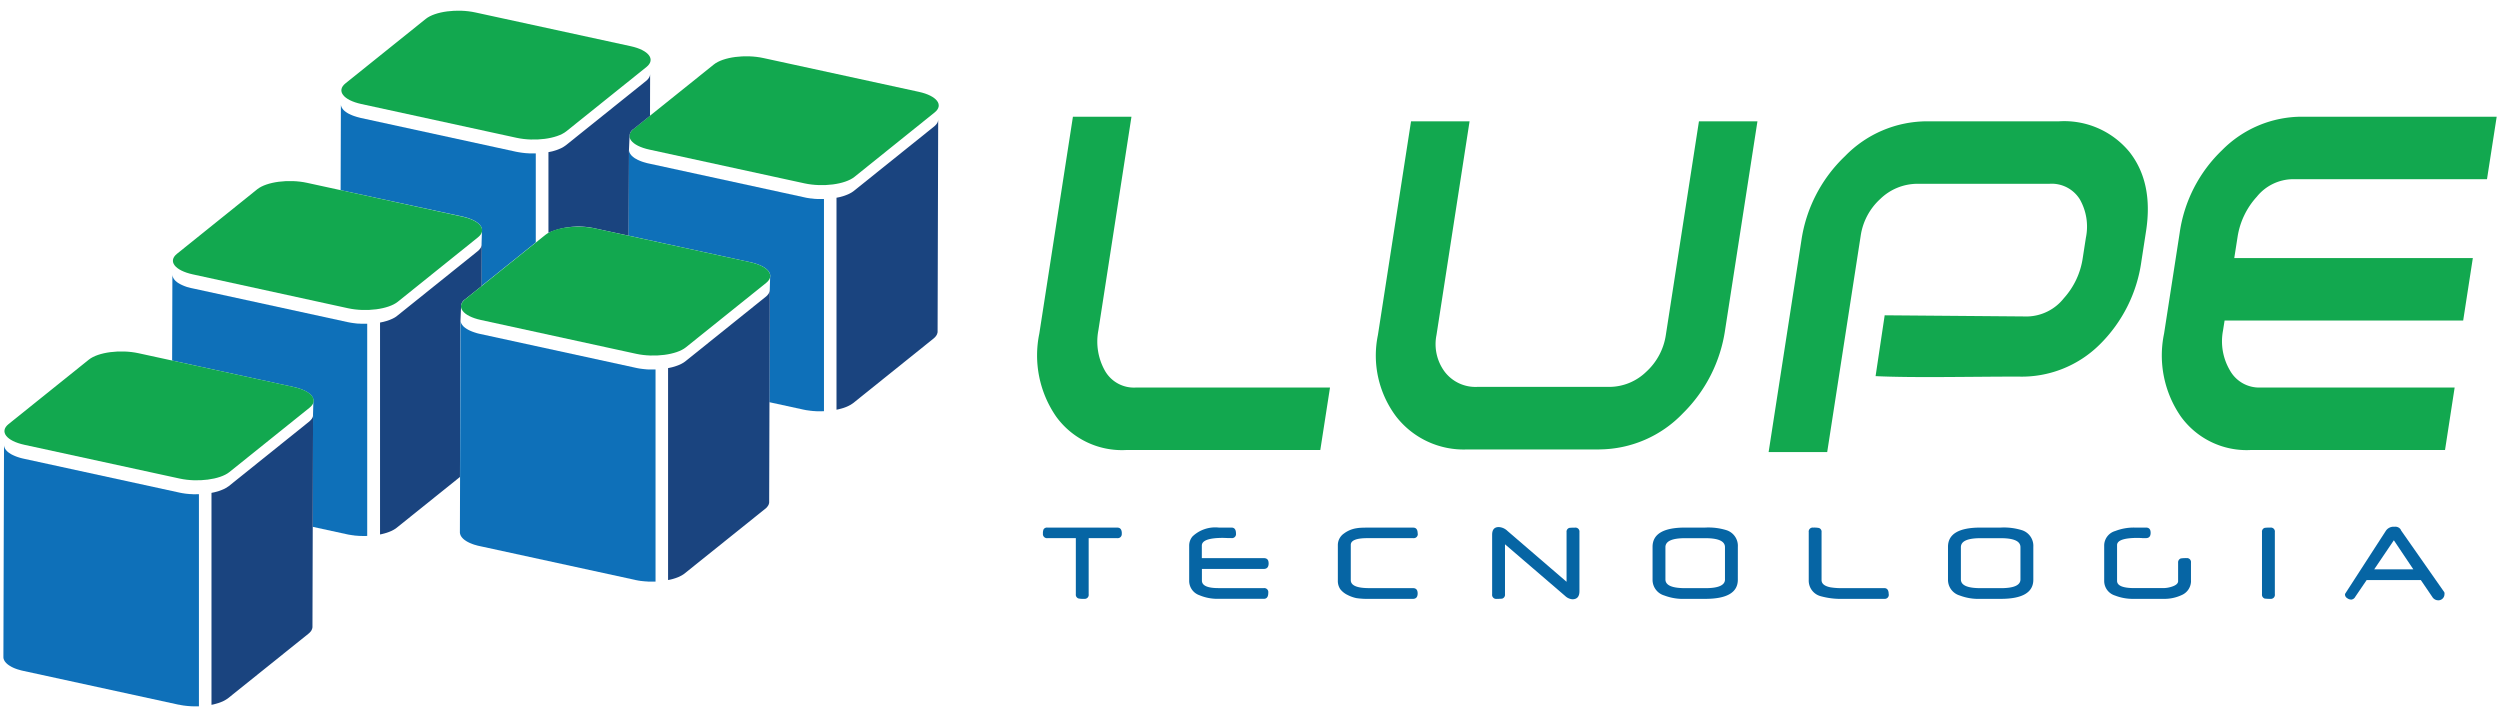 <svg id="logo" xmlns="http://www.w3.org/2000/svg" width="254.526" height="73" viewBox="0 0 254.526 73">
  <g id="logo-lupe">
    <rect id="horizontal" width="254.526" height="73" fill="none"/>
    <g id="Grupo_3" data-name="Grupo 3" transform="translate(0.338 1.088)">
      <g id="Grupo_1" data-name="Grupo 1">
        <path id="Caminho_1" data-name="Caminho 1" d="M100.082,3.666c.949-.761,3.209-1.057,5.05-.655l15.816,3.436c1.839.4,2.557,1.342,1.609,2.112l-8.175,6.559c-.951.76-3.21,1.056-5.053.656L93.519,12.333c-1.842-.4-2.561-1.344-1.61-2.105l8.173-6.562Z" transform="translate(-57.072 -2.831)" fill="#12a84f"/>
        <path id="Caminho_2" data-name="Caminho 2" d="M93.787,50.67v.065l-.511-.111c-.08-.02-.16-.034-.233-.06s-.115-.031-.171-.046A.524.524,0,0,0,92.8,50.5a.142.142,0,0,0-.045-.012c-.118-.037-.232-.081-.333-.12l-.079-.033Zm-2.5-14.3q.013-4.369.027-8.741a.605.605,0,0,0,.028.192.263.263,0,0,0,.024.053.462.462,0,0,0,.065.137.574.574,0,0,0,.036.057,1.542,1.542,0,0,0,.147.175.006.006,0,0,1,0,0,1.387,1.387,0,0,0,.2.164.435.435,0,0,0,.074.053c.057.037.119.079.187.116.028.014.055.03.084.041a4,4,0,0,0,.7.275.675.675,0,0,0,.075.025c.127.035.264.072.4.107l15.816,3.441c.107.022.22.04.335.06a.393.393,0,0,1,.068.011c.087.012.172.027.249.035a.665.665,0,0,0,.1.012c.1.012.2.023.3.032h.047c.094.005.19.015.287.018a.838.838,0,0,0,.108,0l.227,0a.5.5,0,0,0,.118,0l.167,0v9.063l-5.529,4.438,0-1.737.014-2.523a.417.417,0,0,1-.008.075l.04-1.38c.115-.606-.634-1.211-2.013-1.514L91.287,36.374Z" transform="translate(-56.946 -18.104)" fill="#0e70b9"/>
        <path id="Caminho_3" data-name="Caminho 3" d="M54.926,48.813c.957-.763,3.215-1.057,5.06-.657L75.8,51.6c1.837.4,2.557,1.344,1.6,2.107l-8.168,6.562c-.95.762-3.212,1.059-5.056.659L48.367,57.478c-1.836-.4-2.558-1.339-1.607-2.1Z" transform="translate(-29.075 -30.632)" fill="#12a84f"/>
        <path id="Caminho_4" data-name="Caminho 4" d="M234.52,31.831a.106.106,0,0,1-.011.03.455.455,0,0,1-.066.158l-.009.017a.942.942,0,0,1-.109.147.1.1,0,0,1-.027.029,1.331,1.331,0,0,1-.174.166l-8.173,6.56a1.584,1.584,0,0,1-.148.105c-.03.018-.057.039-.085.056s-.073.039-.11.061a1.21,1.21,0,0,1-.139.071c-.027.014-.062.032-.094.046-.131.055-.266.111-.413.159-.027.01-.059.016-.081.027-.092.03-.193.053-.283.08a.87.87,0,0,1-.11.026c-.1.022-.2.041-.3.061V61.212c.076-.018.159-.035.239-.051l.1-.028a2.914,2.914,0,0,0,.287-.078c.014-.006.041-.01.066-.017,0-.006.012-.008.021-.008.146-.052.28-.1.41-.159.011-.01.026-.011.036-.018s.04-.019.058-.025c.043-.028.09-.049.138-.074.019-.01.039-.018.064-.032a.5.5,0,0,0,.049-.033c.026-.015.051-.031.076-.048a.571.571,0,0,0,.055-.036c.035-.023.07-.05.1-.07l8.175-6.565a.39.39,0,0,0,.043-.041,1.132,1.132,0,0,0,.116-.106.108.108,0,0,0,.014-.017c.01-.008.014-.02.022-.026.021-.023.035-.042.052-.063a.834.834,0,0,0,.061-.092s.007,0,.007-.006V53.61a.711.711,0,0,0,.052-.1.244.244,0,0,1,.015-.052c0-.012.007-.02.009-.031a.088.088,0,0,0,.011-.03.494.494,0,0,0,.017-.122v-.016l.052-19.063.008-2.512v-.017a.56.56,0,0,1-.025.167" transform="translate(-139.362 -20.586)" fill="#1a447f"/>
        <path id="Caminho_5" data-name="Caminho 5" d="M177.286,15.749c.946-.762,3.214-1.059,5.053-.655l15.819,3.439c1.836.4,2.559,1.342,1.606,2.1L191.592,27.2c-.955.759-3.214,1.052-5.056.655l-15.811-3.441c-1.842-.4-2.562-1.343-1.61-2.107Z" transform="translate(-104.948 -10.271)" fill="#12a84f"/>
        <path id="Caminho_6" data-name="Caminho 6" d="M155.241,26l-.063,1.425.005.28q-.014,4.174-.027,8.349l2.134.465-5.565-1.211a7.6,7.6,0,0,0-4.74.451V27.544c.1-.019.2-.04.3-.063.042-.005.068-.016.108-.023.1-.027.193-.055.283-.083.025-.007.055-.019.084-.026a4.313,4.313,0,0,0,.413-.163.454.454,0,0,0,.093-.041c.049-.022.1-.047.142-.071s.07-.04.1-.061a.634.634,0,0,0,.087-.055c.053-.037.1-.072.147-.1l8.179-6.561a1.575,1.575,0,0,0,.174-.164.075.075,0,0,1,.023-.028,1.153,1.153,0,0,0,.111-.153s0-.006.005-.012a.75.75,0,0,0,.071-.158.1.1,0,0,1,.011-.032.731.731,0,0,0,.021-.169l-.012,4.263-1.673,1.344a.883.883,0,0,0-.411.818Z" transform="translate(-91.486 -13.142)" fill="#1a447f"/>
        <path id="Caminho_7" data-name="Caminho 7" d="M109.984,88.414l-6.449,5.178c-.033.024-.066.051-.095.076a.342.342,0,0,0-.061.034c-.025.017-.05.032-.077.053a.207.207,0,0,0-.052.029.275.275,0,0,1-.064.032.839.839,0,0,1-.138.072c-.017.013-.033.018-.052.03s-.029.007-.036.012a3.488,3.488,0,0,1-.412.159l-.026.015a.2.2,0,0,0-.064.013c-.09.029-.184.056-.281.079l-.1.026c-.074.02-.158.035-.236.05V72.7c.1-.024.2-.043.3-.064a.844.844,0,0,0,.109-.028c.093-.024.19-.052.283-.078.029-.008.058-.02.083-.027a3.639,3.639,0,0,0,.414-.163c.034-.012.062-.028.093-.041.048-.024.1-.049.138-.072a.577.577,0,0,0,.108-.063.436.436,0,0,0,.088-.056A1.158,1.158,0,0,0,103.6,72l8.174-6.561a1.358,1.358,0,0,0,.174-.162.119.119,0,0,1,.023-.029,1.088,1.088,0,0,0,.111-.148c0-.009,0-.009.009-.015a.664.664,0,0,0,.065-.158c.006-.012.008-.02.013-.031a.837.837,0,0,0,.027-.167l-.014,2.523,0,1.737L110.5,70.332a.889.889,0,0,0-.411.8l-.062,1.443,0,.252-.016,5.035q-.009,2.7-.017,5.4l-.016,5.152Z" transform="translate(-63.488 -40.947)" fill="#1a447f"/>
        <path id="Caminho_8" data-name="Caminho 8" d="M142.868,89.88c-.075,0-.152,0-.228,0-.036,0-.071,0-.1,0-.1,0-.195-.008-.292-.013a.115.115,0,0,0-.033-.006H142.2c-.1-.008-.2-.017-.3-.03-.032,0-.063-.007-.094-.012-.087-.01-.172-.02-.254-.035a.321.321,0,0,1-.072-.01c-.111-.018-.224-.041-.334-.066l-15.814-3.44c-.141-.029-.278-.063-.4-.1-.024-.012-.05-.012-.075-.025a4.454,4.454,0,0,1-.7-.271c-.027-.019-.057-.029-.084-.046-.067-.039-.134-.076-.192-.117-.022-.013-.049-.034-.069-.047a2.582,2.582,0,0,1-.206-.166s0-.007,0-.007a1.884,1.884,0,0,1-.147-.175c-.01-.017-.022-.037-.032-.056a.455.455,0,0,1-.066-.138.152.152,0,0,1-.021-.055.626.626,0,0,1-.029-.186q-.034,10.8-.069,21.592a.653.653,0,0,0,.036.187c0,.02.013.04.015.056a1.131,1.131,0,0,0,.07.141.38.38,0,0,1,.033.051,1.543,1.543,0,0,0,.358.352c.019.016.044.028.067.045a1.783,1.783,0,0,0,.193.119l.082.043a2.679,2.679,0,0,0,.315.141c.106.044.219.086.338.123a.131.131,0,0,1,.045.012c.025.006.048.012.074.02.056.013.111.034.169.049.077.017.157.037.237.053l15.816,3.441a.308.308,0,0,0,.035.012c.088.015.177.033.267.049a.067.067,0,0,1,.024.007c.025,0,.054.008.073.008l.152.027c.035,0,.068.007.1.008s.068.009.094.015a.513.513,0,0,1,.06,0c.087.012.172.019.259.026a.012.012,0,0,0,.008,0c.085,0,.169.011.255.018h.064c.03,0,.063,0,.093,0s.079,0,.122,0,.081,0,.12,0h.169l.15,0a.087.087,0,0,1,.026,0V89.877c-.057,0-.109,0-.166,0h-.12Z" transform="translate(-76.758 -53.35)" fill="#0e70b9"/>
        <path id="Caminho_9" data-name="Caminho 9" d="M182.854,53.979l.039-1.308c.119-.608-.632-1.218-2.015-1.519l-12.385-2.7q.014-4.371.029-8.741a.648.648,0,0,0,.028.19.47.47,0,0,1,.019.06.729.729,0,0,0,.066.131.291.291,0,0,0,.036.058c.045.056.089.12.145.178h.01a1.186,1.186,0,0,0,.2.17c.022.016.046.034.065.05.063.038.127.075.2.111.028.017.054.031.081.049a4.254,4.254,0,0,0,.7.274l.072.018a3.479,3.479,0,0,0,.41.106l15.814,3.438c.111.026.217.049.331.068.022,0,.048.005.071.01.082.011.171.025.249.037.038,0,.068.005.1.006l.313.037h.033c.1.008.191.011.288.016.035,0,.073,0,.108,0,.076,0,.149,0,.23,0l.283,0V66.317l-.172.007c-.022,0-.039,0-.061,0H187.9c-.036,0-.078,0-.116,0l-.162,0c-.084,0-.169-.012-.252-.018,0,0-.009,0-.009,0-.085,0-.169-.012-.256-.022-.022,0-.048-.005-.068-.005a.641.641,0,0,0-.087-.01.425.425,0,0,0-.1-.015c-.052-.008-.1-.014-.157-.023-.02,0-.046-.008-.07-.01s-.022,0-.033,0c-.085-.02-.175-.035-.262-.054a.087.087,0,0,1-.035-.006l-3.48-.758.026-8.894Z" transform="translate(-104.823 -25.544)" fill="#0e70b9"/>
        <path id="Caminho_10" data-name="Caminho 10" d="M189.371,76.974a.135.135,0,0,0-.008.033,1.066,1.066,0,0,1-.07.158c0,.008-.011.008-.011.016a.8.8,0,0,1-.109.147c-.005.008-.017.018-.02.029a1.292,1.292,0,0,1-.178.163L180.8,84.084c-.044.037-.094.068-.15.106-.025.015-.052.038-.086.057s-.073.038-.107.058a1.207,1.207,0,0,1-.138.074c-.027.016-.062.025-.092.043a3.918,3.918,0,0,1-.414.156.709.709,0,0,1-.085.03c-.09.027-.188.054-.28.079a.878.878,0,0,1-.108.023c-.1.027-.2.046-.3.065v21.577c.079-.014.158-.031.235-.046a.961.961,0,0,1,.107-.026c.094-.024.19-.049.283-.081.021,0,.041-.015.062-.018a.04.04,0,0,1,.025-.007c.144-.05.285-.1.414-.159A.155.155,0,0,1,180.2,106a.3.3,0,0,1,.057-.028,1.584,1.584,0,0,1,.142-.075.356.356,0,0,1,.06-.03c.019-.012.029-.025.048-.035s.052-.035.082-.05a.346.346,0,0,0,.055-.038.6.6,0,0,0,.094-.072l8.175-6.558a.278.278,0,0,0,.051-.04,1.026,1.026,0,0,0,.11-.1c.007-.008.01-.015.014-.018a.174.174,0,0,0,.024-.029.284.284,0,0,0,.049-.064.272.272,0,0,0,.061-.092l.006-.006.008,0c.017-.038.035-.072.048-.106a.151.151,0,0,0,.016-.05.284.284,0,0,0,.007-.034c.006-.012.006-.021.014-.028a.554.554,0,0,0,.012-.119V98.4l.056-19.065.006-2.51V76.81a.686.686,0,0,1-.022.164" transform="translate(-111.362 -48.386)" fill="#1a447f"/>
        <path id="Caminho_11" data-name="Caminho 11" d="M132.136,60.9c.952-.762,3.215-1.059,5.055-.661l15.815,3.443c1.838.4,2.559,1.345,1.609,2.107l-8.175,6.56c-.949.764-3.213,1.057-5.053.658l-15.81-3.444c-1.839-.4-2.56-1.341-1.613-2.1Z" transform="translate(-76.952 -38.073)" fill="#12a84f"/>
        <path id="Caminho_12" data-name="Caminho 12" d="M20.519,122.944c-.074,0-.149,0-.226,0-.038,0-.072,0-.109-.007-.1-.006-.194-.008-.287-.017h-.032c-.009,0-.014,0-.017,0-.1-.011-.2-.018-.3-.028a.638.638,0,0,0-.1-.013c-.079-.01-.168-.021-.248-.038a.635.635,0,0,1-.073-.009c-.108-.019-.22-.04-.33-.065L2.981,119.325c-.139-.03-.273-.065-.4-.1-.029-.012-.052-.015-.079-.026a4.208,4.208,0,0,1-.691-.273l-.086-.043c-.067-.041-.13-.078-.19-.121l-.072-.046a1.58,1.58,0,0,1-.2-.167s0,0,0,0a1.4,1.4,0,0,1-.148-.178.3.3,0,0,0-.036-.051,1.1,1.1,0,0,1-.066-.14c0-.018-.016-.033-.019-.055a.748.748,0,0,1-.032-.188q-.032,10.8-.062,21.591a.659.659,0,0,0,.029.19.312.312,0,0,0,.023.056.806.806,0,0,0,.065.134c.012.019.019.035.031.053a1.638,1.638,0,0,0,.358.352.767.767,0,0,1,.065.048c.07.038.129.08.2.118.026.016.048.027.076.044.1.048.2.1.313.143s.224.084.342.121a.38.38,0,0,1,.041.009.286.286,0,0,0,.076.022c.054.018.11.032.172.051l.231.054,15.819,3.443c.013,0,.024,0,.04,0l.255.051c.015,0,.024,0,.032.008a.652.652,0,0,1,.074.008c.051.012.1.018.155.025a.709.709,0,0,1,.1.012.721.721,0,0,0,.089.008.569.569,0,0,0,.063.009c.084.01.169.018.259.023h.013c.079.009.166.012.248.017h.067a.475.475,0,0,0,.092.006h.41c.049,0,.1,0,.145,0a.055.055,0,0,1,.023,0V122.939c-.049,0-.107,0-.158,0h-.122Z" transform="translate(-0.891 -73.709)" fill="#0e70b9"/>
        <path id="Caminho_13" data-name="Caminho 13" d="M46.134,81.523q.013-4.371.026-8.742a.8.8,0,0,0,.032.191.3.3,0,0,0,.023.055.663.663,0,0,0,.065.136c.012.017.022.035.035.057a1.643,1.643,0,0,0,.144.174s0,0,0,0c.061.058.132.112.2.169.021.018.048.033.073.05.059.039.123.075.194.114.025.015.052.031.083.046a4.675,4.675,0,0,0,.691.278c.027,0,.051.013.075.016.13.035.262.075.4.1l15.819,3.443c.108.022.221.041.332.063a.237.237,0,0,0,.071.007c.079.015.163.029.25.038.035,0,.063.011.093.012.1.013.205.024.3.032a.041.041,0,0,0,.019,0,.1.1,0,0,1,.031,0c.095,0,.191.009.289.016l.332,0h.122l.162,0V99.379l-.171.007h-.291l-.277-.008c-.085,0-.171-.007-.253-.016l-.27-.019c-.021,0-.04-.01-.062-.012s-.059-.009-.091-.013-.07-.009-.1-.009a1.448,1.448,0,0,0-.151-.023.326.326,0,0,0-.073-.013.074.074,0,0,1-.029-.006,2.663,2.663,0,0,1-.264-.048.348.348,0,0,0-.035-.008l-3.481-.757.024-8.893.011-2.526a.482.482,0,0,1-.007.08l.039-1.36c.137-.614-.612-1.232-2.011-1.536Zm2.5,14.292v.064l-.514-.111c-.081-.016-.156-.035-.23-.055s-.118-.031-.174-.051c-.026-.006-.051-.012-.076-.02s-.027-.007-.045-.014c-.118-.032-.228-.075-.337-.114l-.1-.046,1.478.346Z" transform="translate(-28.947 -45.905)" fill="#0e70b9"/>
        <path id="Caminho_14" data-name="Caminho 14" d="M67.023,110.041c0,.006,0,.018-.01.028a.643.643,0,0,1-.07.161.021.021,0,0,1-.007.013.884.884,0,0,1-.111.147.085.085,0,0,1-.025.029,1.445,1.445,0,0,1-.171.166l-8.174,6.562c-.046.034-.1.071-.152.1-.029.022-.057.045-.083.06l-.106.057c-.045.025-.093.053-.139.075s-.067.028-.1.042a4.379,4.379,0,0,1-.411.161c-.029.012-.063.02-.086.029-.095.028-.186.053-.288.078-.035.009-.066.018-.1.026-.1.022-.2.041-.3.063v21.578c.079-.016.153-.028.231-.047l.108-.03c.093-.023.189-.05.277-.079a.357.357,0,0,0,.066-.016.03.03,0,0,0,.024-.011,3.207,3.207,0,0,0,.413-.158c.014,0,.027-.01.04-.01a.168.168,0,0,1,.051-.03c.048-.023.092-.05.142-.074a.463.463,0,0,0,.059-.035.121.121,0,0,0,.048-.032.408.408,0,0,0,.083-.051.165.165,0,0,0,.055-.035.658.658,0,0,0,.1-.07l8.176-6.562.044-.038a1.3,1.3,0,0,0,.114-.108.2.2,0,0,1,.014-.018.1.1,0,0,1,.027-.028c.014-.019.035-.041.049-.058s.041-.063.061-.091a.057.057,0,0,0,0-.015l0,0a.65.65,0,0,0,.051-.108.4.4,0,0,0,.016-.046.268.268,0,0,1,.011-.03c0-.015.005-.022.007-.035a.565.565,0,0,0,.014-.118.028.028,0,0,0,0-.016l.052-19.065.011-2.51v-.017a.715.715,0,0,1-.025.168" transform="translate(-35.497 -68.746)" fill="#1a447f"/>
        <path id="Caminho_15" data-name="Caminho 15" d="M9.786,93.962c.947-.761,3.207-1.054,5.046-.656L30.65,96.747c1.84.4,2.555,1.342,1.611,2.105l-8.173,6.562c-.952.761-3.213,1.055-5.057.656l-15.81-3.438c-1.842-.4-2.56-1.344-1.61-2.107l8.174-6.563Z" transform="translate(-1.078 -58.435)" fill="#12a84f"/>
      </g>
      <g id="Grupo_2" data-name="Grupo 2" transform="translate(105.299 10.794)">
        <path id="Caminho_16" data-name="Caminho 16" d="M287.533,140.411a.412.412,0,0,1-.46.47h-2.907v5.71a.41.41,0,0,1-.456.47,2.453,2.453,0,0,1-.574-.037.4.4,0,0,1-.277-.436v-5.707h-2.883a.415.415,0,0,1-.466-.47.961.961,0,0,1,.071-.438.415.415,0,0,1,.4-.165h7.1c.306,0,.46.2.46.6" transform="translate(-278.965 -97.974)" fill="#0665a4"/>
        <path id="Caminho_17" data-name="Caminho 17" d="M326.794,143.434q0,.58-.491.581H320V145.2c0,.51.563.767,1.683.767H326.3a.412.412,0,0,1,.457.473c0,.415-.152.619-.457.619h-4.677a4.711,4.711,0,0,1-1.879-.368,1.547,1.547,0,0,1-1.041-1.443v-3.6a1.448,1.448,0,0,1,.341-.942,3.366,3.366,0,0,1,2.691-.9h1.28c.3,0,.453.2.453.6a.409.409,0,0,1-.453.47h-.373a.212.212,0,0,1-.07-.008c-.1,0-.183-.008-.251-.008s-.132-.005-.178-.005q-2.153,0-2.151.788v1.273h6.312c.322,0,.486.17.486.514" transform="translate(-303.27 -97.974)" fill="#0665a4"/>
        <path id="Caminho_18" data-name="Caminho 18" d="M366.691,140.411a.41.41,0,0,1-.456.47h-4.662c-1.135,0-1.7.228-1.7.685v3.59c0,.544.625.813,1.879.813H366.2c.321,0,.481.179.481.541s-.16.552-.481.552h-4.447a7.862,7.862,0,0,1-1.3-.074,3.52,3.52,0,0,1-.9-.32,2.071,2.071,0,0,1-.745-.585,1.491,1.491,0,0,1-.252-.9v-3.608a1.428,1.428,0,0,1,.62-1.165,2.849,2.849,0,0,1,1.263-.535,3.751,3.751,0,0,1,.457-.05c.182-.01.394-.015.645-.015h4.685c.305,0,.456.2.456.6" transform="translate(-327.986 -97.974)" fill="#0665a4"/>
        <path id="Caminho_19" data-name="Caminho 19" d="M408.781,146.184q0,.827-.718.827a1.224,1.224,0,0,1-.75-.349l-6.112-5.25V146.5a.411.411,0,0,1-.283.444c-.053.007-.127.013-.222.018s-.209.008-.342.008a.413.413,0,0,1-.462-.47v-6.054q0-.787.675-.788a1.369,1.369,0,0,1,.873.384l6.029,5.189v-5.055a.4.4,0,0,1,.281-.433c.057-.008.131-.013.225-.019s.207-.007.341-.007a.409.409,0,0,1,.465.461v6.01Z" transform="translate(-353.614 -97.88)" fill="#0665a4"/>
        <path id="Caminho_20" data-name="Caminho 20" d="M451.564,145.111q0,1.954-3.326,1.951H446.2a5.36,5.36,0,0,1-2.125-.344,1.659,1.659,0,0,1-1.192-1.6v-3.349q0-1.968,3.317-1.964h2.04a6.215,6.215,0,0,1,2.184.27,1.673,1.673,0,0,1,1.142,1.694Zm-1.309-.033V141.8q0-.913-1.983-.915H446.2q-2.008,0-2.007.915v3.281c0,.6.668.891,2.007.891h2.08c1.318,0,1.978-.3,1.978-.891" transform="translate(-380.272 -97.974)" fill="#0665a4"/>
        <path id="Caminho_21" data-name="Caminho 21" d="M492.9,146.588a.412.412,0,0,1-.459.473h-4.2a7.584,7.584,0,0,1-2.243-.263,1.639,1.639,0,0,1-1.245-1.651v-4.879a.406.406,0,0,1,.458-.461,2.488,2.488,0,0,1,.565.036.39.39,0,0,1,.283.428v4.873c0,.38.305.624.909.744a6.972,6.972,0,0,0,1.342.079h4.125c.305,0,.458.207.458.62" transform="translate(-406.242 -97.974)" fill="#0665a4"/>
        <path id="Caminho_22" data-name="Caminho 22" d="M530.748,145.111q0,1.954-3.332,1.951h-2.037a5.377,5.377,0,0,1-2.127-.344,1.661,1.661,0,0,1-1.191-1.6v-3.349q0-1.968,3.318-1.964h2.037a6.2,6.2,0,0,1,2.187.27,1.674,1.674,0,0,1,1.145,1.694v3.338Zm-1.31-.033V141.8q0-.913-1.988-.915h-2.076c-1.336,0-2,.306-2,.915v3.281c0,.6.665.891,2,.891h2.081c1.321,0,1.983-.3,1.983-.891" transform="translate(-429.372 -97.974)" fill="#0665a4"/>
        <path id="Caminho_23" data-name="Caminho 23" d="M572.767,145.213a1.568,1.568,0,0,1-.972,1.473,4.148,4.148,0,0,1-1.837.375h-2.969a4.992,4.992,0,0,1-1.962-.338,1.555,1.555,0,0,1-1.1-1.486V141.6a1.546,1.546,0,0,1,1.123-1.445,5.226,5.226,0,0,1,1.951-.351h1.178c.32,0,.477.175.477.533s-.157.541-.477.541h-.358a.149.149,0,0,1-.059-.008c-.091,0-.172-.008-.242-.008s-.127-.005-.169-.005q-2.114,0-2.113.738v3.631q0,.74,1.765.74h2.95a2.875,2.875,0,0,0,.9-.159c.4-.136.6-.317.6-.551v-1.877a.42.42,0,0,1,.28-.433,3.2,3.2,0,0,1,.568-.032.41.41,0,0,1,.462.465v1.832Z" transform="translate(-455.336 -97.974)" fill="#0665a4"/>
        <path id="Caminho_24" data-name="Caminho 24" d="M607.523,146.59a.411.411,0,0,1-.458.47c-.135,0-.247,0-.343-.008s-.171-.011-.226-.018a.415.415,0,0,1-.283-.445v-6.324a.4.4,0,0,1,.278-.433,1.78,1.78,0,0,1,.207-.019c.093-.007.215-.007.366-.007a.406.406,0,0,1,.458.461v6.322Z" transform="translate(-481.556 -97.973)" fill="#0665a4"/>
        <path id="Caminho_25" data-name="Caminho 25" d="M638.578,146.432a.632.632,0,0,1-.179.456.613.613,0,0,1-.455.186.712.712,0,0,1-.611-.354l-1.161-1.707h-5.519l-1.16,1.707a.514.514,0,0,1-.4.28.714.714,0,0,1-.42-.145.443.443,0,0,1-.224-.362.211.211,0,0,1,.039-.123l4.133-6.389a.949.949,0,0,1,.872-.395.655.655,0,0,1,.615.26c.006.013.015.03.024.053s.026.05.043.082l4.386,6.269a.46.46,0,0,1,.021.181m-3.174-2.51-1.984-2.96-2,2.96Z" transform="translate(-495.342 -97.838)" fill="#0665a4"/>
        <path id="Caminho_26" data-name="Caminho 26" d="M401.576,64.859a8.259,8.259,0,0,1-7.108-3.411,10.929,10.929,0,0,1-1.707-8.443l1.585-10.227a14.472,14.472,0,0,1,4.32-8.445,11.439,11.439,0,0,1,8.168-3.408h19.791l-.987,6.361h-19.79a4.789,4.789,0,0,0-3.65,1.792,7.819,7.819,0,0,0-1.953,4.078l-.338,2.162h24.289l-.983,6.358H398.922l-.167,1.06a5.815,5.815,0,0,0,.706,4.008,3.4,3.4,0,0,0,3.1,1.754h19.784l-.98,6.36ZM377.9,57.384c-4.769,0-10.758.138-14.51-.048l.926-6.193,14.559.12a4.878,4.878,0,0,0,3.682-1.858,7.787,7.787,0,0,0,1.923-4.087l.321-2.07a5.608,5.608,0,0,0-.622-3.919,3.372,3.372,0,0,0-3.09-1.574H367.655a5.44,5.44,0,0,0-3.781,1.538,6.311,6.311,0,0,0-2,3.752l-3.41,22.021H352.5l3.338-21.556a14.8,14.8,0,0,1,4.44-8.568,11.677,11.677,0,0,1,8.361-3.548h13.428a8.594,8.594,0,0,1,7.164,3.113q2.461,3.121,1.695,8.071l-.475,3.074a14.729,14.729,0,0,1-4.217,8.441,11.278,11.278,0,0,1-8.331,3.291M335.271,64.8h-13.43a8.707,8.707,0,0,1-7.26-3.348,10.332,10.332,0,0,1-1.859-8.3l3.372-21.757h5.959l-3.368,21.757a4.709,4.709,0,0,0,.841,3.746,3.935,3.935,0,0,0,3.3,1.535h13.426a5.424,5.424,0,0,0,3.783-1.535,6.322,6.322,0,0,0,2-3.746l3.371-21.757h5.956l-3.3,21.286a14.942,14.942,0,0,1-4.284,8.435,11.867,11.867,0,0,1-8.515,3.682m-48.194.062a8.261,8.261,0,0,1-7.11-3.411,10.959,10.959,0,0,1-1.71-8.443l3.422-22.08h5.959l-3.368,21.748a6.062,6.062,0,0,0,.654,4.089,3.389,3.389,0,0,0,3.139,1.737h19.789l-.988,6.36Z" transform="translate(-278.073 -30.925)" fill="#12a84f"/>
      </g>
    </g>
  </g>
</svg>
